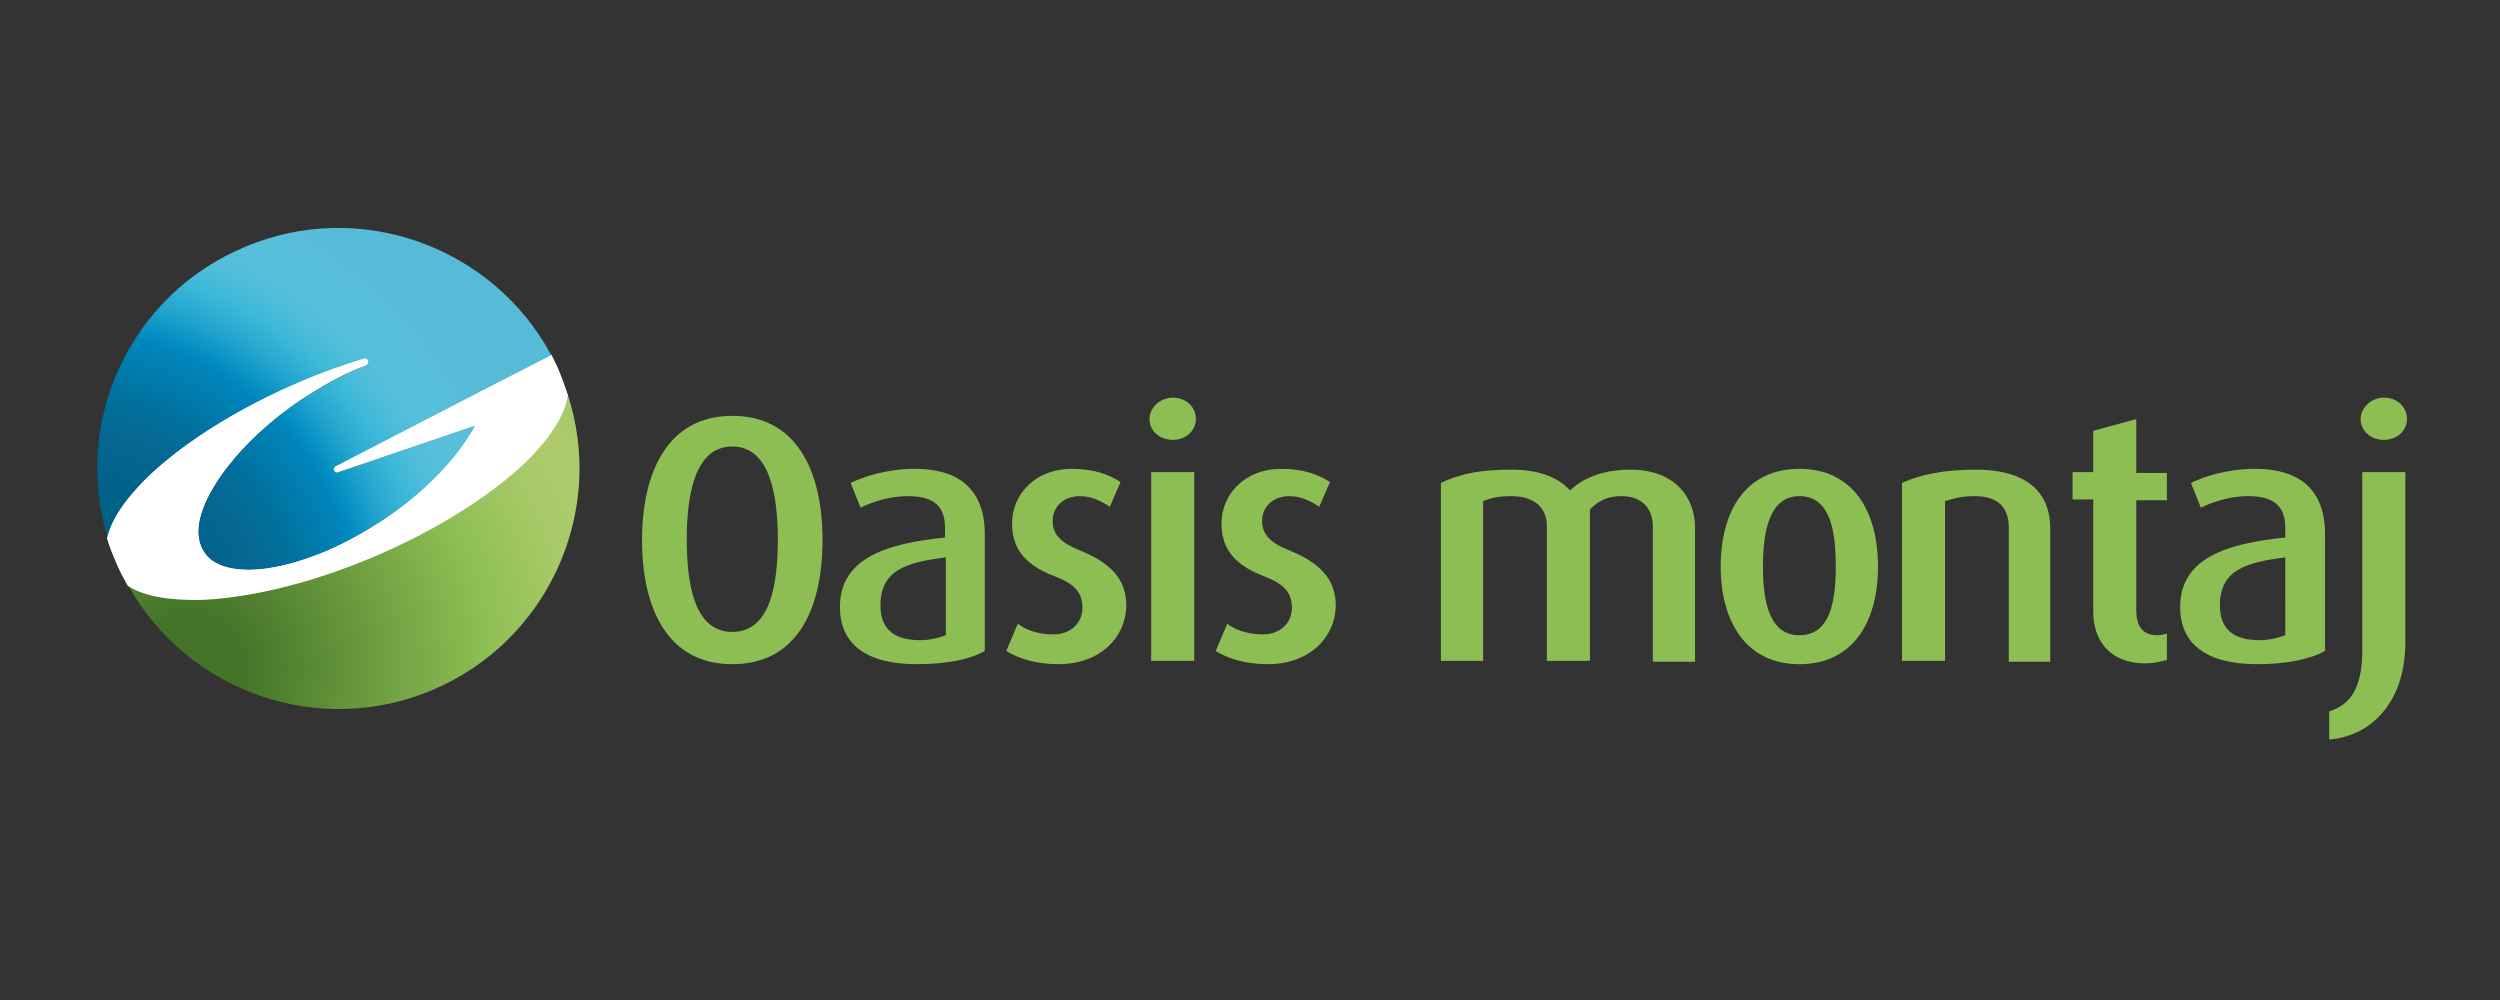 <?xml version="1.0" encoding="UTF-8"?>
<!-- Generator: Adobe Illustrator 13.0.0, SVG Export Plug-In . SVG Version: 6.00 Build 14948)  -->
<svg xmlns="http://www.w3.org/2000/svg" xmlns:xlink="http://www.w3.org/1999/xlink" version="1.1" id="Livello_1" x="0px" y="0px" width="1200px" height="480px" viewBox="0 0 1200 480" xml:space="preserve">
<rect x="0" y="0" width="1200" height="480" fill="#333333" stroke="none"/>
<path fill="none" d="M0,0h1200v480H0V0z"></path>
<path fill="#8DBE53" d="M351.491,214.308c-17.88,0-21.85,23.042-21.85,44.499c0,21.467,3.576,44.509,21.85,44.509  c18.283,0,21.859-22.652,21.859-44.509C373.35,237.35,369.376,214.308,351.491,214.308 M351.491,318.811  c-30.99,0-43.309-26.623-43.309-59.603c0-32.585,12.319-59.603,43.309-59.603c30.996,0,43.315,26.618,43.315,59.603  C394.806,292.583,382.487,318.811,351.491,318.811"></path>
<path fill="#8DBE53" d="M454.011,267.55c-19.468,2.388-31.392,6.367-31.392,23.048c0,11.921,7.151,16.69,19.078,16.69  c4.766,0,9.136-1.188,12.314-2.381V267.55z M440.104,318.811c-24.638,0-36.947-9.93-36.947-27.418  c0-23.844,23.042-30.599,50.457-33.383v-4.765c0-11.916-7.549-15.099-17.879-15.099c-8.741,0-17.086,2.784-22.649,5.559  l-4.771-11.916c5.963-2.782,16.69-6.75,30.996-6.75c18.676,0,33.382,7.945,33.382,31.389v56.026  C465.932,316.426,454.409,318.811,440.104,318.811"></path>
<path fill="#8DBE53" d="M508.054,318.811c-10.732,0-19.477-2.779-25.038-6.356l5.561-13.114c3.183,2.779,9.54,5.168,17.09,5.168  c8.345,0,13.911-5.57,13.911-12.717c0-7.551-3.974-11.519-13.116-15.101c-17.089-6.354-20.66-15.896-20.66-25.43  c0-14.304,11.519-26.222,28.608-26.222c9.937,0,17.482,2.378,23.446,6.356l-5.169,11.917c-2.78-1.983-7.947-5.166-14.304-5.166  c-8.34,0-13.114,5.559-13.114,11.922c0,7.549,5.57,11.125,13.519,14.307c17.481,7.153,21.85,16.287,21.85,26.618  C540.243,306.099,527.923,318.811,508.054,318.811"></path>
<path fill="#8DBE53" d="M552.558,226.623h20.659v90.598h-20.659V226.623z M562.888,211.13c-6.356,0-11.126-4.371-11.126-9.938  c0-5.562,5.166-10.331,11.126-10.331c6.357,0,11.13,4.373,11.13,10.331C574.018,206.759,569.245,211.13,562.888,211.13"></path>
<path fill="#8DBE53" d="M608.584,318.811c-10.732,0-19.471-2.779-25.036-6.356l5.565-13.114c3.179,2.779,9.535,5.168,17.089,5.168  c8.342,0,13.911-5.57,13.911-12.717c0-7.551-3.979-11.519-13.115-15.101c-17.09-6.354-20.66-15.896-20.66-25.43  c0-14.304,11.514-26.222,28.603-26.222c9.938,0,17.484,2.378,23.445,6.356l-5.167,11.917c-2.779-1.983-7.946-5.166-14.304-5.166  c-8.34,0-13.116,5.559-13.116,11.922c0,7.549,5.571,11.125,13.519,14.307c17.479,7.153,21.849,16.287,21.849,26.618  C640.773,306.099,628.454,318.811,608.584,318.811"></path>
<path fill="#8DBE53" d="M793.363,317.221v-64.368c0-7.948-4.373-14.706-15.102-14.706c-6.355,0-10.736,1.984-15.099,6.356v72.718  h-20.67V252.45c0-8.737-5.954-14.303-17.084-14.303c-5.962,0-9.531,0.792-13.509,2.381v76.693h-20.268V231.79  c9.138-4.373,18.676-6.356,33.776-6.356c14.707,0,23.047,4.372,28.214,9.93c5.956-5.558,15.1-9.93,29.002-9.93  c21.465,0,31.005,13.506,31.005,27.812v64.372h-20.267V317.221z"></path>
<path fill="#8DBE53" d="M863.692,238.147c-14.303,0-17.484,16.692-17.484,33.773c0,17.089,3.182,32.986,17.484,32.986  c14.698,0,17.479-15.897,17.479-32.986C881.171,254.438,878.39,238.147,863.692,238.147 M863.692,318.811  c-25.434,0-37.752-20.267-37.752-46.891c0-27.016,12.318-46.881,37.752-46.881c25.426,0,37.748,19.865,37.748,46.881  C901.44,298.938,889.118,318.811,863.692,318.811"></path>
<path fill="#8DBE53" d="M964.225,317.221v-63.976c0-7.543-3.185-15.099-16.3-15.099c-6.747,0-10.326,1.197-14.304,2.381v76.693  h-20.659V231.79c8.743-3.974,20.268-6.356,35.366-6.356c27.025,0,35.768,13.115,35.768,27.812v64.372h-19.871V317.221z"></path>
<path fill="#8DBE53" d="M1029.791,318.416c-17.882,0-25.032-11.922-25.032-24.636v-54.042h-9.942v-13.114h9.942v-19.865  l20.659-5.566v25.828h14.697v13.116h-14.697v52.848c0,7.152,2.78,11.923,9.934,11.923c1.984,0,3.184-0.398,4.764-0.797v12.712  C1038.131,317.221,1034.556,318.416,1029.791,318.416"></path>
<path fill="#8DBE53" d="M1096.938,267.55c-19.462,2.388-31.388,6.367-31.388,23.048c0,11.921,7.153,16.69,19.069,16.69  c4.773,0,9.145-1.188,12.318-2.381V267.55z M1083.431,318.811c-24.639,0-36.95-9.93-36.95-27.418  c0-23.844,23.049-30.599,50.457-33.383v-4.765c0-11.916-7.545-15.099-17.88-15.099c-8.734,0-17.083,2.784-22.645,5.559  l-4.772-11.916c5.963-2.782,16.688-6.75,30.993-6.75c18.676,0,33.384,7.945,33.384,31.389v56.026  C1108.866,316.426,1097.342,318.811,1083.431,318.811"></path>
<path fill="#8DBE53" d="M1144.233,211.13c-6.355,0-11.132-4.371-11.132-9.934c0-5.565,5.169-10.335,11.132-10.335  c6.354,0,11.12,4.373,11.12,10.335C1155.353,206.759,1150.588,211.13,1144.233,211.13 M1118.004,354.97v-13.508  c9.931-3.179,15.894-10.733,15.894-29.408v-85.431h20.658v82.655C1154.165,337.488,1137.878,353.385,1118.004,354.97"></path>
<g>
	<path fill="#FFFFFF" d="M97.744,287.374c23.838-1.192,52.85-8.346,81.856-20.659c29.001-12.321,54.435-28.217,71.922-44.508   c12.32-11.918,19.471-23.045,21.063-32.582c-1.197-3.576-2.387-6.755-3.581-9.937c-1.192-3.174-2.784-6.358-4.374-9.536   l-30.992,15.896l-72.32,37.355c-0.796,0.393-1.189,1.189-0.796,1.984c0.403,0.795,1.194,1.189,1.989,0.795l65.563-22.256   c-0.792,1.592-1.587,3.186-2.781,4.77c-8.744,13.91-23.44,28.607-41.325,40.533c-9.132,5.96-18.278,11.122-27.811,15.101   c-13.515,5.562-26.227,8.739-36.562,8.739c-10.326,0-17.875-2.784-21.456-8.345c-5.162-7.546-3.179-19.073,5.561-32.979   c8.744-13.907,23.445-28.609,41.329-40.53c9.137-5.958,18.279-11.126,27.812-15.101c1.2-0.398,2.388-0.791,3.179-1.193   c0.795-0.394,1.194-1.188,0.795-1.984c-0.397-0.797-1.192-1.193-1.979-1.193c-10.334,3.178-20.67,6.753-30.603,11.126   c-29.005,12.319-54.436,28.211-71.922,44.503c-11.52,11.125-18.677,21.463-20.661,30.603c1.194,3.97,2.781,7.946,4.373,11.52   c1.586,3.974,3.576,7.548,5.561,11.123C69.53,285.786,81.849,287.771,97.744,287.374"></path>
	<radialGradient id="SVGID_1_" cx="31.178" cy="300.986" r="228.215" gradientUnits="userSpaceOnUse">
		<stop offset="0" style="stop-color:#005E83"></stop>
		<stop offset="0.192" style="stop-color:#005E83"></stop>
		<stop offset="0.318" style="stop-color:#006289"></stop>
		<stop offset="0.42" style="stop-color:#066892"></stop>
		<stop offset="0.492" style="stop-color:#00709D"></stop>
		<stop offset="0.619" style="stop-color:#0085BB"></stop>
		<stop offset="0.632" style="stop-color:#0189C1"></stop>
		<stop offset="0.653" style="stop-color:#0992C5"></stop>
		<stop offset="0.711" style="stop-color:#28A8D0"></stop>
		<stop offset="0.768" style="stop-color:#3CB8D8"></stop>
		<stop offset="0.825" style="stop-color:#51BEDA"></stop>
		<stop offset="0.879" style="stop-color:#56C0DA"></stop>
		<stop offset="1" style="stop-color:#57BBD7"></stop>
	</radialGradient>
	<path fill="url(#SVGID_1_)" d="M72.31,227.772c17.486-16.294,42.917-32.19,71.922-44.5c10.33-4.377,20.661-7.948,30.603-11.132   c0.787-0.396,1.582,0,1.979,1.189c0.398,0.796,0,1.592-0.795,1.994c-1.184,0.394-2.383,0.796-3.179,1.19   c-9.135,3.969-18.675,9.135-27.812,15.099c-17.884,11.917-32.585,26.222-41.329,40.528c-8.744,13.517-10.723,25.432-5.561,32.986   c3.581,5.56,11.13,8.341,21.456,8.341c10.334,0,23.052-3.177,36.562-8.743c9.14-3.976,18.679-9.139,27.811-15.096   c17.885-11.923,32.581-26.227,41.326-40.527c1.193-1.595,1.984-3.185,2.779-4.777l-65.562,22.254c-0.795,0.396-1.586,0-1.989-0.797   c-0.393-0.787,0-1.584,0.796-1.985l72.32-37.351l30.999-15.896c-27.821-52.048-91.797-75.492-147.027-52.048   c-55.232,23.048-83.043,83.838-65.96,139.474C53.633,249.23,60.785,238.504,72.31,227.772"></path>
	<radialGradient id="SVGID_2_" cx="90.178" cy="320.986" r="236.394" gradientUnits="userSpaceOnUse">
		<stop offset="0" style="stop-color:#437327"></stop>
		<stop offset="0.107" style="stop-color:#437327"></stop>
		<stop offset="0.604" style="stop-color:#8DBE53"></stop>
		<stop offset="0.634" style="stop-color:#91C057"></stop>
		<stop offset="0.779" style="stop-color:#A7C967"></stop>
		<stop offset="0.872" style="stop-color:#AECC6D"></stop>
		<stop offset="0.984" style="stop-color:#A3C763"></stop>
		<stop offset="1" style="stop-color:#A3C763"></stop>
	</radialGradient>
	<path fill="url(#SVGID_2_)" d="M272.58,189.628c-1.587,9.535-8.739,20.662-21.063,32.578   c-17.482,16.298-42.916,32.188-71.917,44.502c-29.006,12.32-58.018,19.876-81.856,20.671c-15.895,0.792-28.214-1.593-36.162-6.361   c28.214,50.86,91.395,73.511,146.232,50.07C263.045,307.636,290.858,245.658,272.58,189.628"></path>
	<path fill="#FFFFFF" d="M97.508,287.941c23.876-1.199,52.915-8.346,81.975-20.701c29.046-12.328,54.518-28.244,72.019-44.554   c12.34-11.959,19.506-23.093,21.095-32.629c-1.192-3.6-2.392-6.77-3.585-9.954c-1.191-3.185-2.781-6.367-4.375-9.554   l-31.043,15.908l-72.418,37.408c-0.792,0.409-1.199,1.208-0.792,2.002c0.397,0.783,1.195,1.181,1.989,0.783l65.657-22.278   c-0.798,1.593-1.597,3.185-2.782,4.777c-8.758,13.931-23.486,28.646-41.392,40.584c-9.142,5.977-18.303,11.146-27.851,15.115   c-13.539,5.576-26.268,8.76-36.609,8.76c-10.344,0-17.91-2.773-21.49-8.357c-5.17-7.553-3.185-19.1,5.564-33.027   c8.76-13.922,23.488-28.647,41.389-40.591c9.157-5.955,18.309-11.144,27.857-15.109c1.199-0.402,2.389-0.799,3.186-1.195   c0.789-0.402,1.184-1.197,0.789-2.005c-0.393-0.782-1.189-1.185-1.977-1.185c-10.357,3.189-20.698,6.756-30.651,11.148   c-29.046,12.327-54.509,28.251-72.02,44.559c-11.538,11.149-18.71,21.489-20.692,30.63c1.195,3.982,2.783,7.979,4.372,11.553   c1.599,3.979,3.581,7.559,5.573,11.137C69.257,286.344,81.591,288.338,97.508,287.941"></path>
</g>
</svg>
